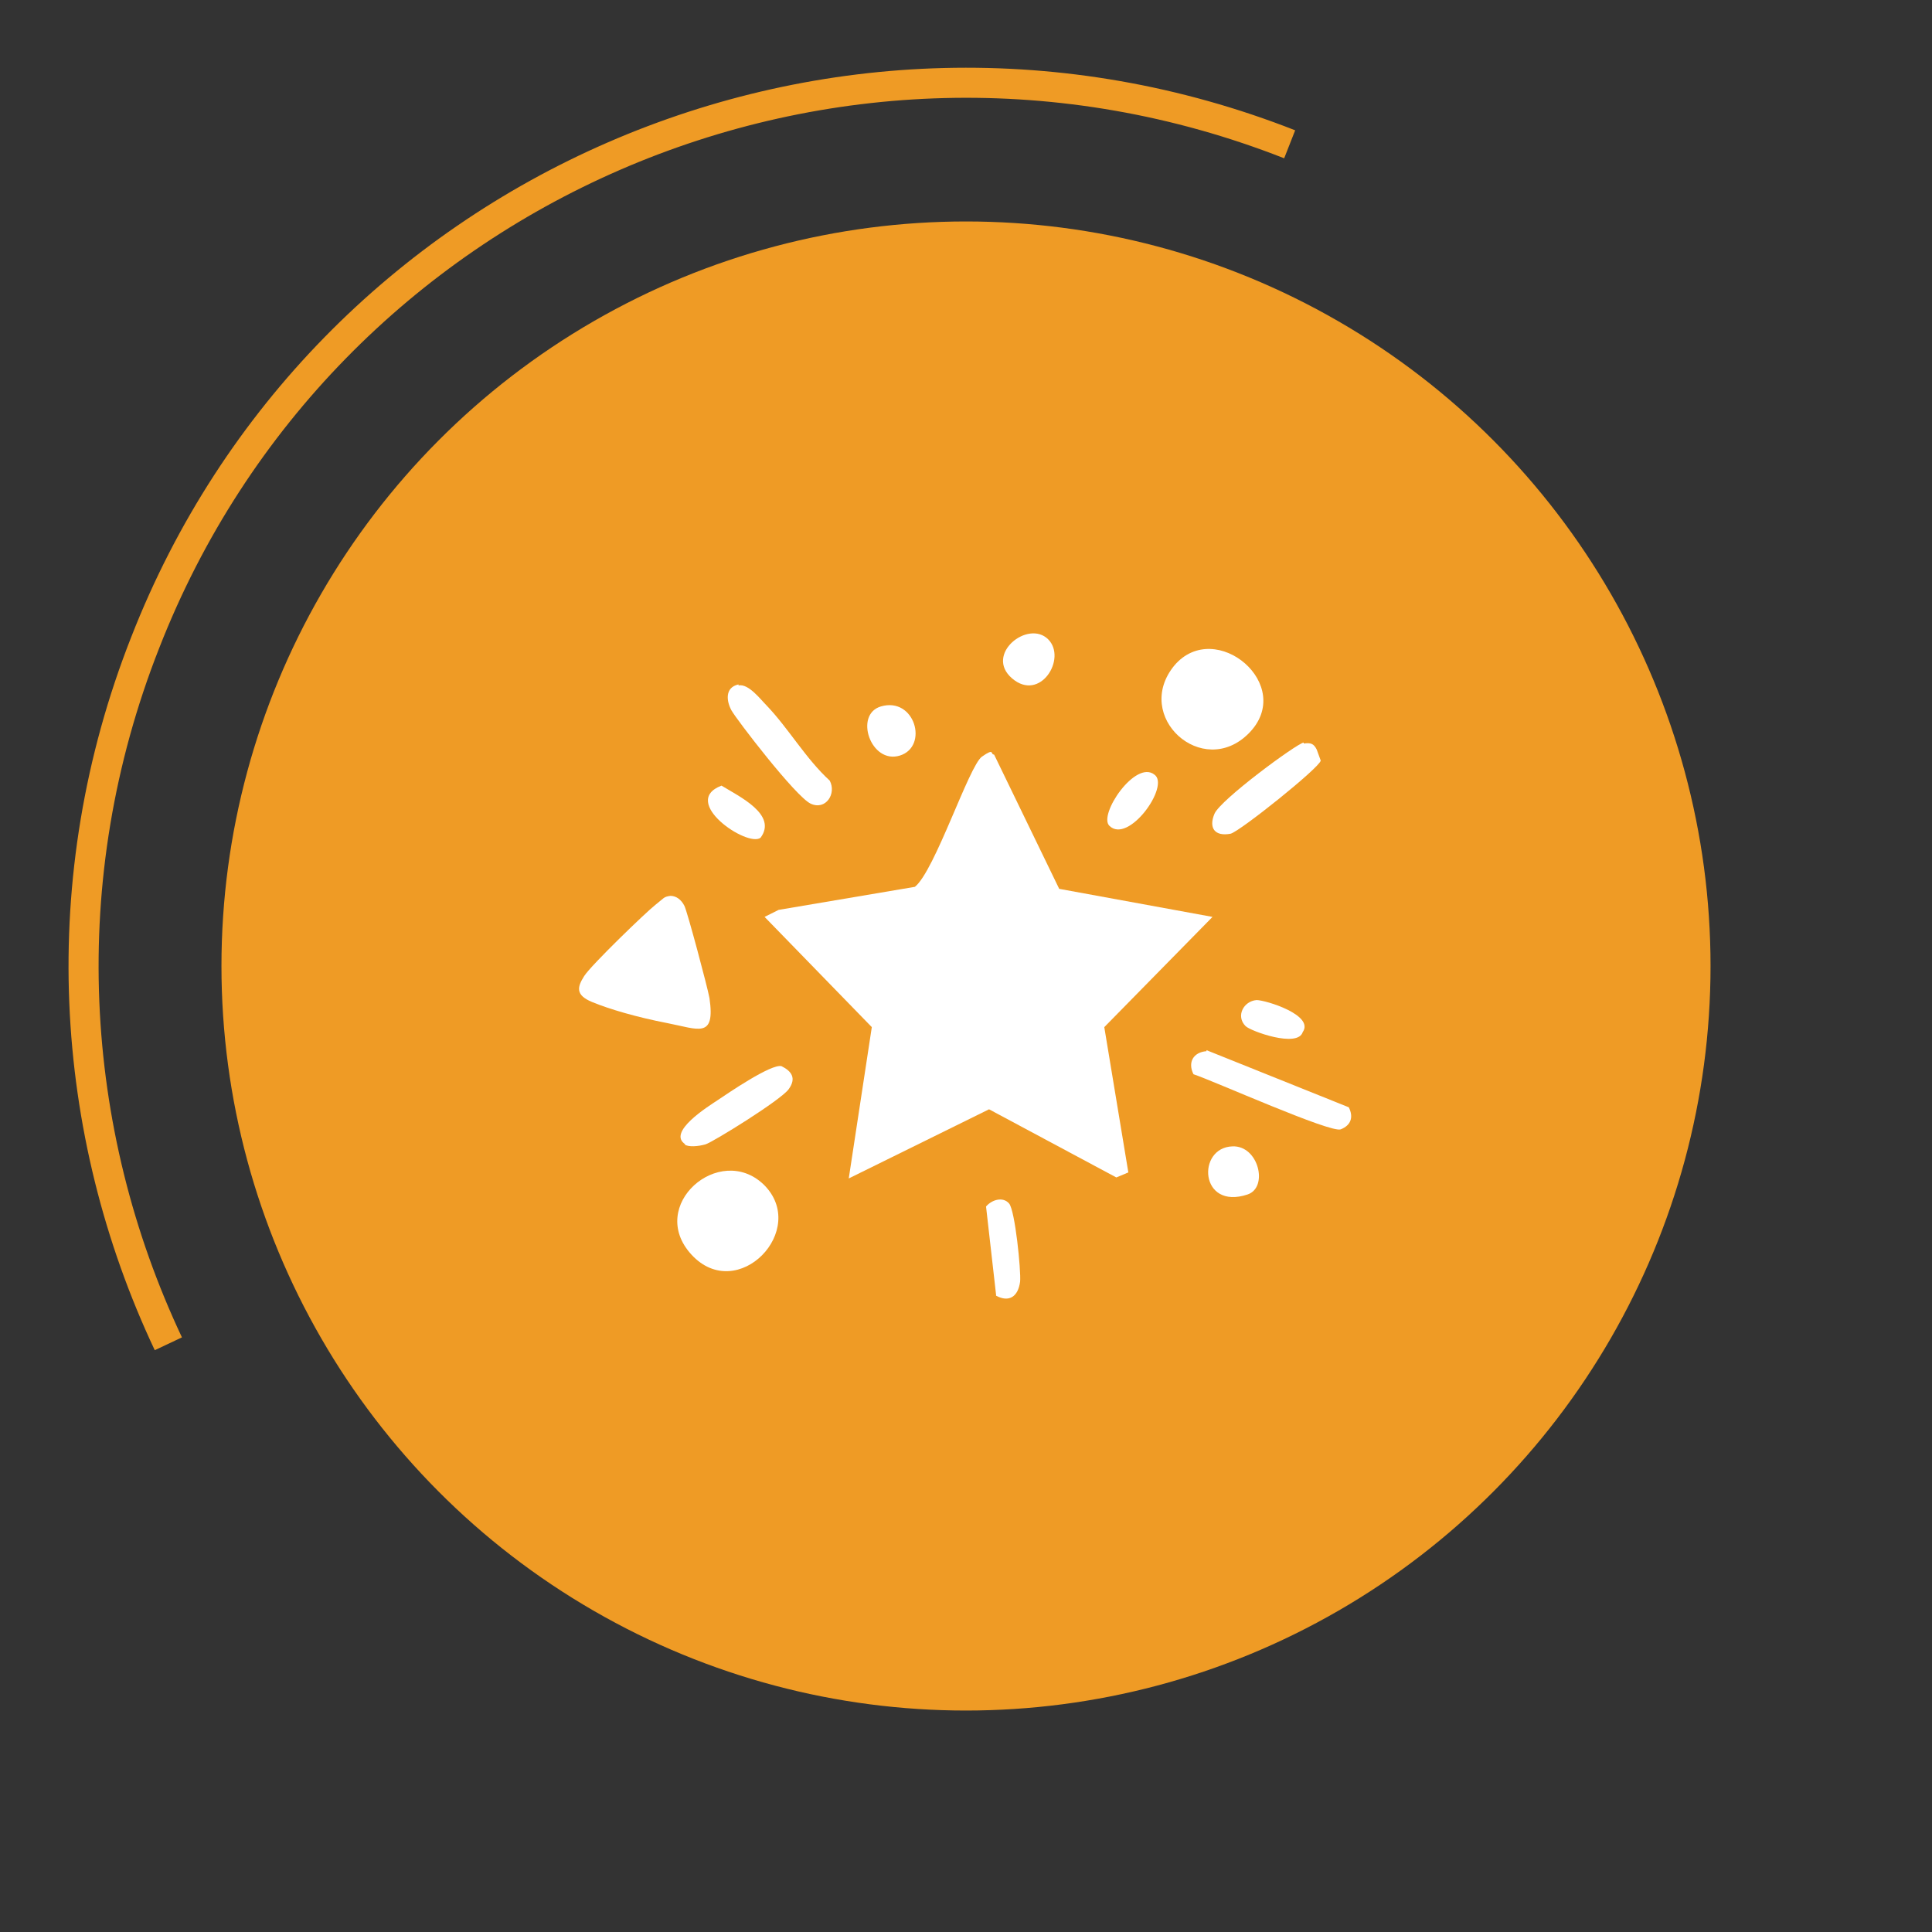 <?xml version="1.0" encoding="UTF-8"?> <svg xmlns="http://www.w3.org/2000/svg" id="Layer_1" version="1.1" viewBox="0 0 192.8 192.8"><rect x="0" y="0" width="192.8" height="192.8" fill="#333333" stroke="none"/><defs><style> .st0 { stroke: #009ee2; } .st0, .st1, .st2 { fill: none; } .st0, .st2 { stroke-miterlimit: 10; stroke-width: 3px; } .st3 { fill: #fff; } .st2 { stroke: #ef9b25; } .st4 { fill: #ef9b25; } </style></defs><circle class="st4" cx="96.4" cy="96.4" r="74.3"></circle><circle class="st1" cx="96.4" cy="96.4" r="88.1"></circle><path class="st2" d="M16.8,134.1c-10-21.2-11.6-46.4-2.3-70C32.2,18.8,83.4-3.4,128.7,14.4"></path><path class="st0" d="M16.8,134.1"></path><path class="st0" d="M64.1,178.3"></path><path class="st0" d="M96.4,184.5"></path><path class="st0" d="M184.5,96.4"></path><g><path class="st3" d="M99.3,75.5l6.4,13.2,15.3,2.8-10.8,11,2.4,14.5-1.2.5-12.7-6.8-14,6.9,2.3-15.1-10.7-11,1.4-.7,13.6-2.3c2-1.6,5.4-12.1,6.7-13s.8-.2,1.2-.2Z"></path><path class="st3" d="M66.9,89.4c.6,0,1.1.4,1.4,1s2.3,8.1,2.5,9.2c.6,4.1-1.1,3.1-4.2,2.5s-5.8-1.4-7.5-2.1-1.5-1.5-.8-2.6,6.2-6.4,7.1-7.1.8-.8,1.5-.9Z"></path><path class="st3" d="M124.6,73.2c-4.6,4.6-11.6-1.7-7.4-6.8,4.1-4.8,12.2,2,7.4,6.8Z"></path><path class="st3" d="M76.2,118.2c4.6,4.5-2.6,12-7.2,7-4.5-4.9,2.8-11.2,7.2-7Z"></path><path class="st3" d="M120.4,104.8l14.2,5.7c.5,1,.2,1.8-.8,2.2s-12.6-4.8-14.7-5.5c-.6-1.2,0-2.2,1.3-2.3Z"></path><path class="st3" d="M73.7,68.4c1-.2,2.2,1.4,2.8,2,2.2,2.3,3.9,5.3,6.3,7.5.7,1.3-.4,3-1.9,2.3s-7.4-8.4-7.9-9.3-.7-2.3.7-2.6Z"></path><path class="st3" d="M130.1,74.2c.7-.1,1,0,1.3.6l.4,1.1c-.1.7-8.1,7.1-9,7.3-1.6.3-2.2-.6-1.6-2s8.2-7,8.9-7.1Z"></path><path class="st3" d="M68.4,114.2c-1.9-1.2,2.3-3.8,3.2-4.4s5.4-3.7,6.4-3.4c1,.5,1.5,1.2.7,2.3s-7.6,5.3-8.3,5.5-1.7.3-2.1,0Z"></path><path class="st3" d="M99.4,129.2l-1-8.8c.6-.7,1.7-1,2.3-.3s1.2,6.7,1.1,7.8c-.2,1.5-1.1,2.1-2.4,1.4Z"></path><path class="st3" d="M87.9,70.5c3.4-1,4.8,4,1.9,4.9s-4.6-4.1-1.9-4.9Z"></path><path class="st3" d="M104.6,63.8c1.9,1.9-.8,6.3-3.6,3.9s1.6-5.9,3.6-3.9Z"></path><path class="st3" d="M123,114.4c2.6-.1,3.6,4.1,1.5,4.8-4.8,1.6-5.1-4.7-1.5-4.8Z"></path><path class="st3" d="M110.7,82.4c-1.1-1.1,2.6-6.6,4.5-5.1,1.6,1.1-2.6,7-4.5,5.1Z"></path><path class="st3" d="M72,78.4c1.8,1.1,5.6,2.9,3.9,5.2-1.3,1-8.1-3.6-3.9-5.2Z"></path><path class="st3" d="M125.4,99.8c.9,0,5.8,1.5,4.6,3.2-.5,1.6-5.2-.1-5.7-.6-1-1-.2-2.5,1.1-2.6Z"></path></g></svg> 